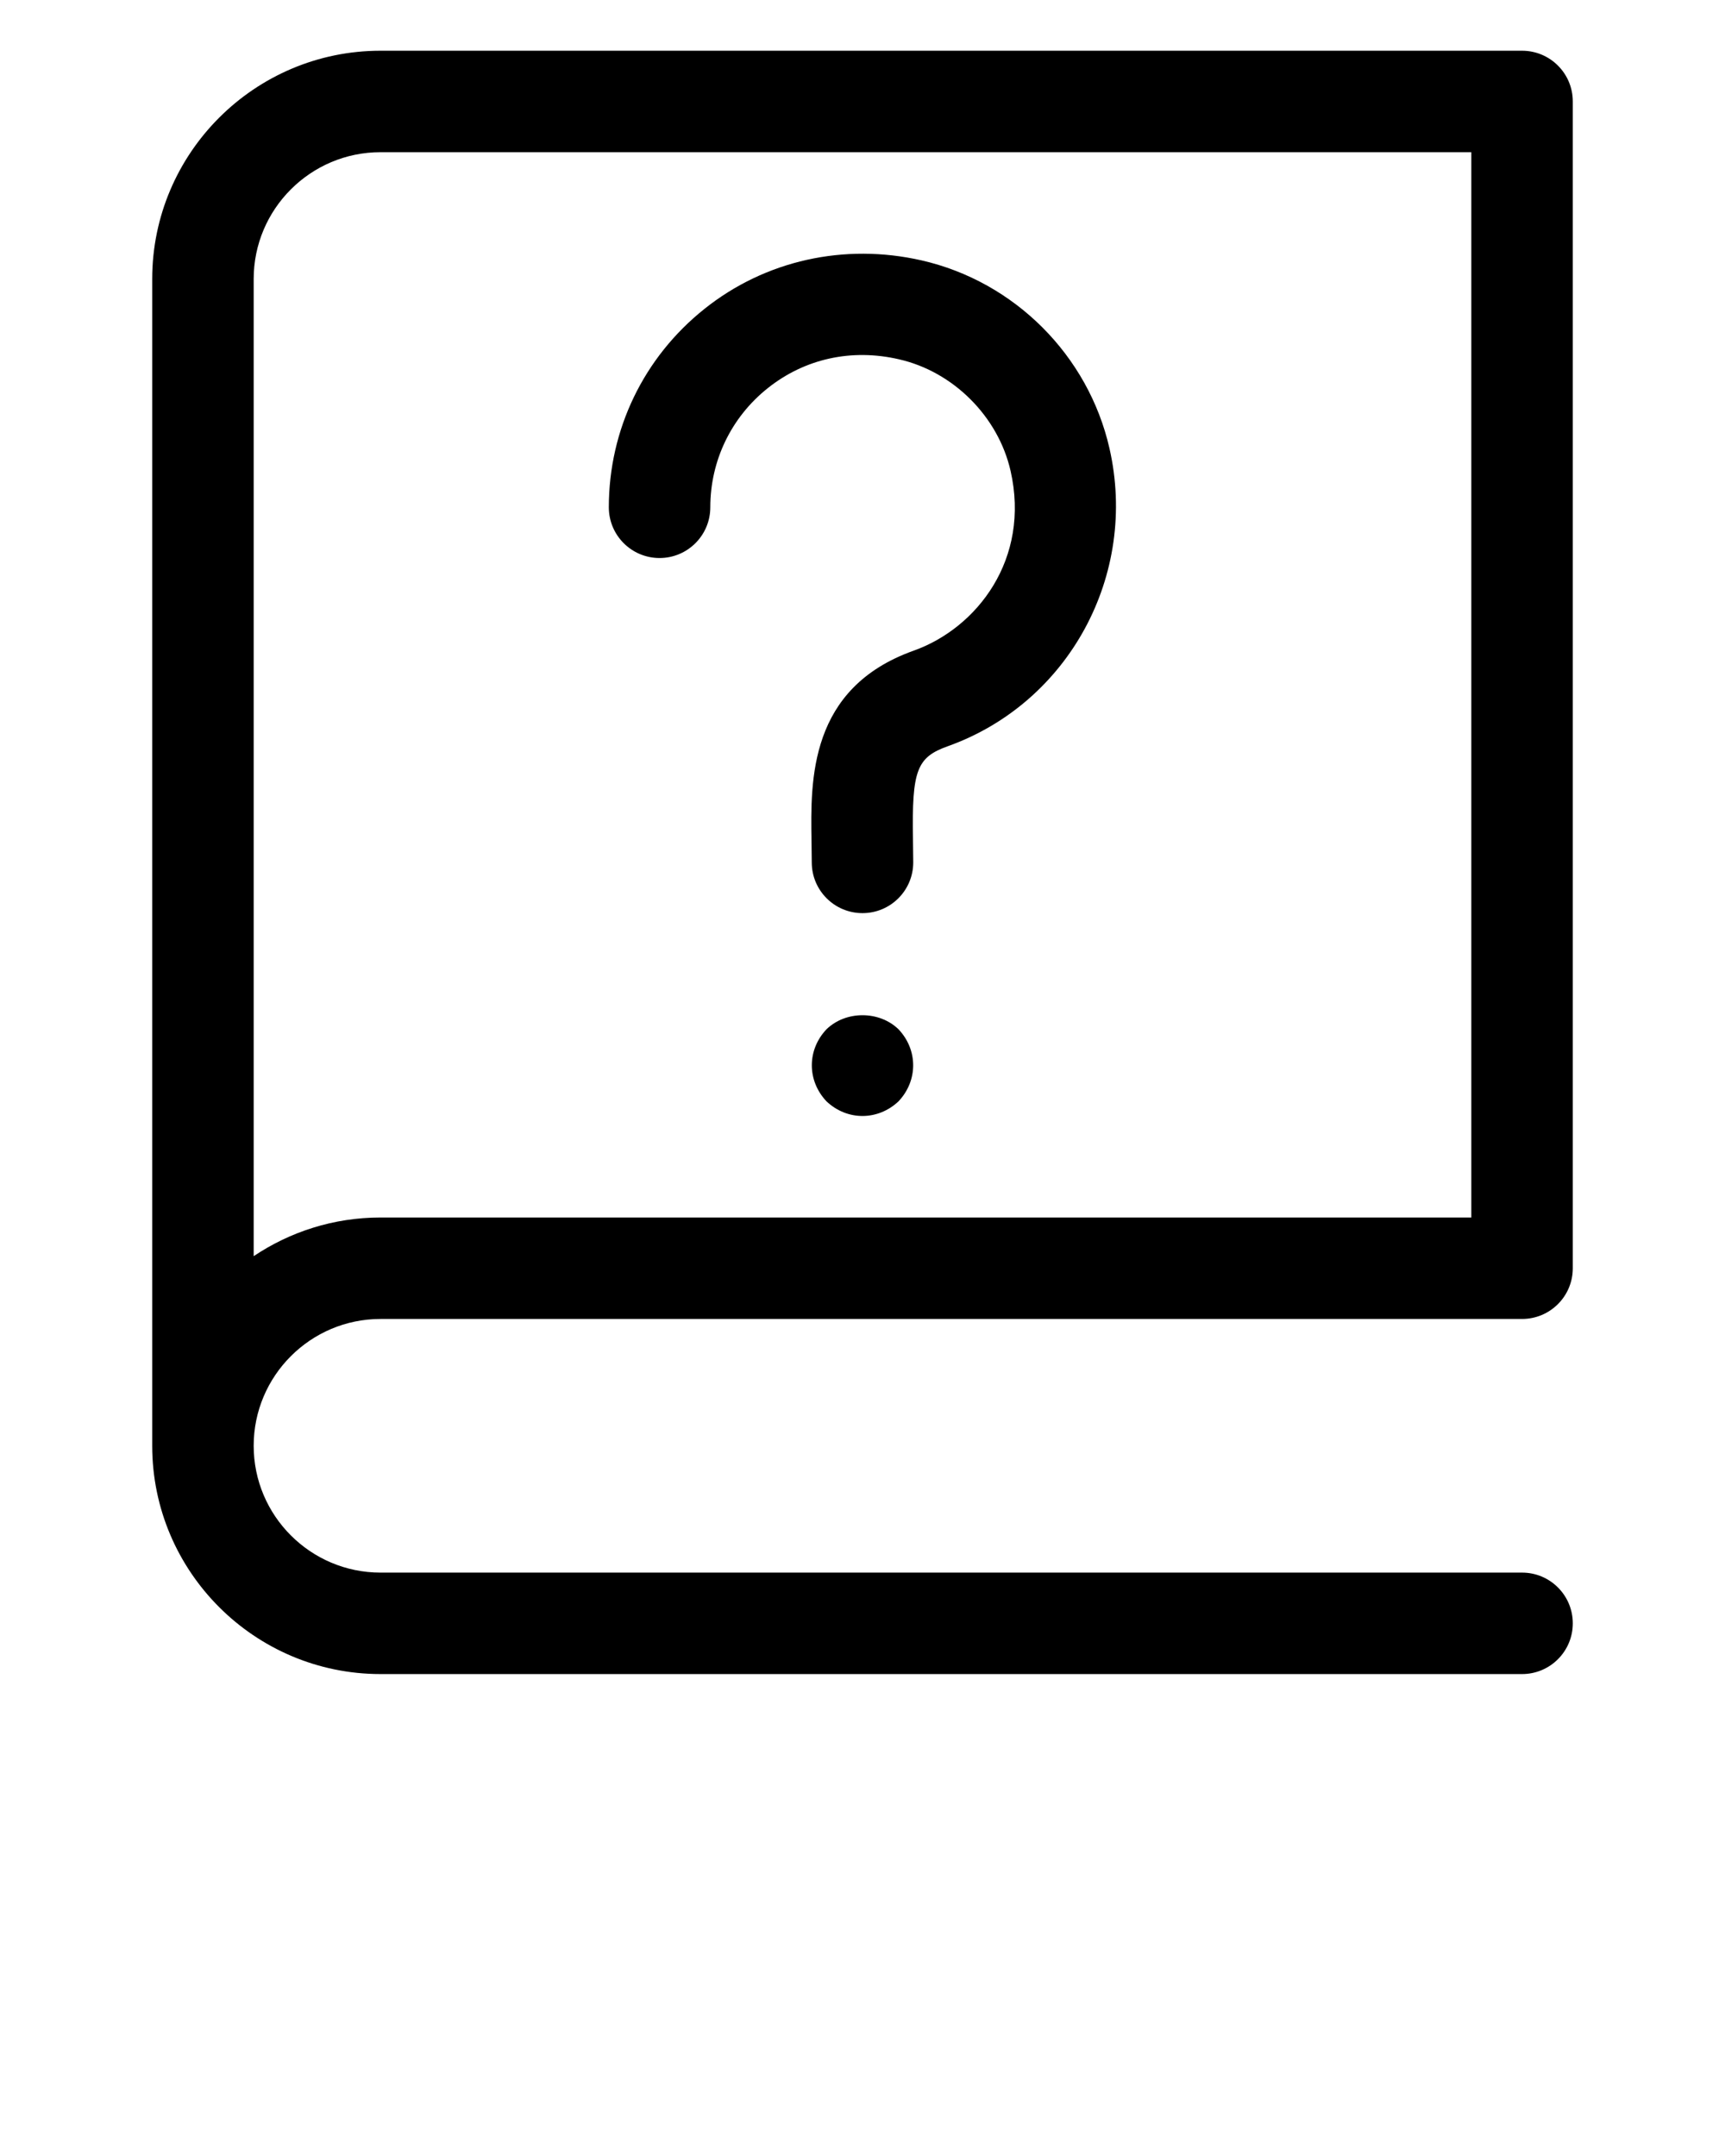 <svg xmlns="http://www.w3.org/2000/svg" xmlns:xlink="http://www.w3.org/1999/xlink" version="1.1" x="0px" y="0px" viewBox="0 0 34 42.5" enable-background="new 0 0 34 34" xml:space="preserve"><g><path d="M30,1H7.5C5.019,1,3,3.019,3,5.5v23C3,30.981,5.019,33,7.5,33H30c0.553,0,1-0.448,1-1c0-0.552-0.447-1-1-1H7.5   C6.121,31,5,29.878,5,28.5S6.121,26,7.5,26h22.497c0.001,0,0.002,0,0.003,0c0.553,0,1-0.448,1-1V2C31,1.448,30.553,1,30,1z    M5,24.762V5.5C5,4.122,6.121,3,7.5,3H29v21H7.5C6.575,24,5.716,24.282,5,24.762z"/><path d="M21.867,8.835c-0.418-1.831-1.871-3.284-3.702-3.702c-1.524-0.347-3.083,0-4.28,0.956C12.687,7.044,12,8.469,12,10   c0,0.552,0.447,1,1,1c0.553,0,1-0.448,1-1c0-0.918,0.412-1.774,1.132-2.348c0.73-0.582,1.652-0.786,2.588-0.569   c1.07,0.244,1.953,1.127,2.198,2.197c0.396,1.739-0.66,3.101-1.909,3.546c-2.065,0.737-2.034,2.551-2.014,3.752L16,17   c0,0.552,0.447,1,1,1c0.553,0,1-0.448,1-1l-0.005-0.457c-0.023-1.357,0.072-1.614,0.686-1.833   C21.067,13.858,22.438,11.333,21.867,8.835z"/><path d="M16.29,20.29c-0.386,0.407-0.384,1.014,0,1.42c0.415,0.392,1.021,0.378,1.42,0c0.384-0.406,0.386-1.012,0-1.42   C17.33,19.92,16.67,19.92,16.29,20.29z"/></g></svg>